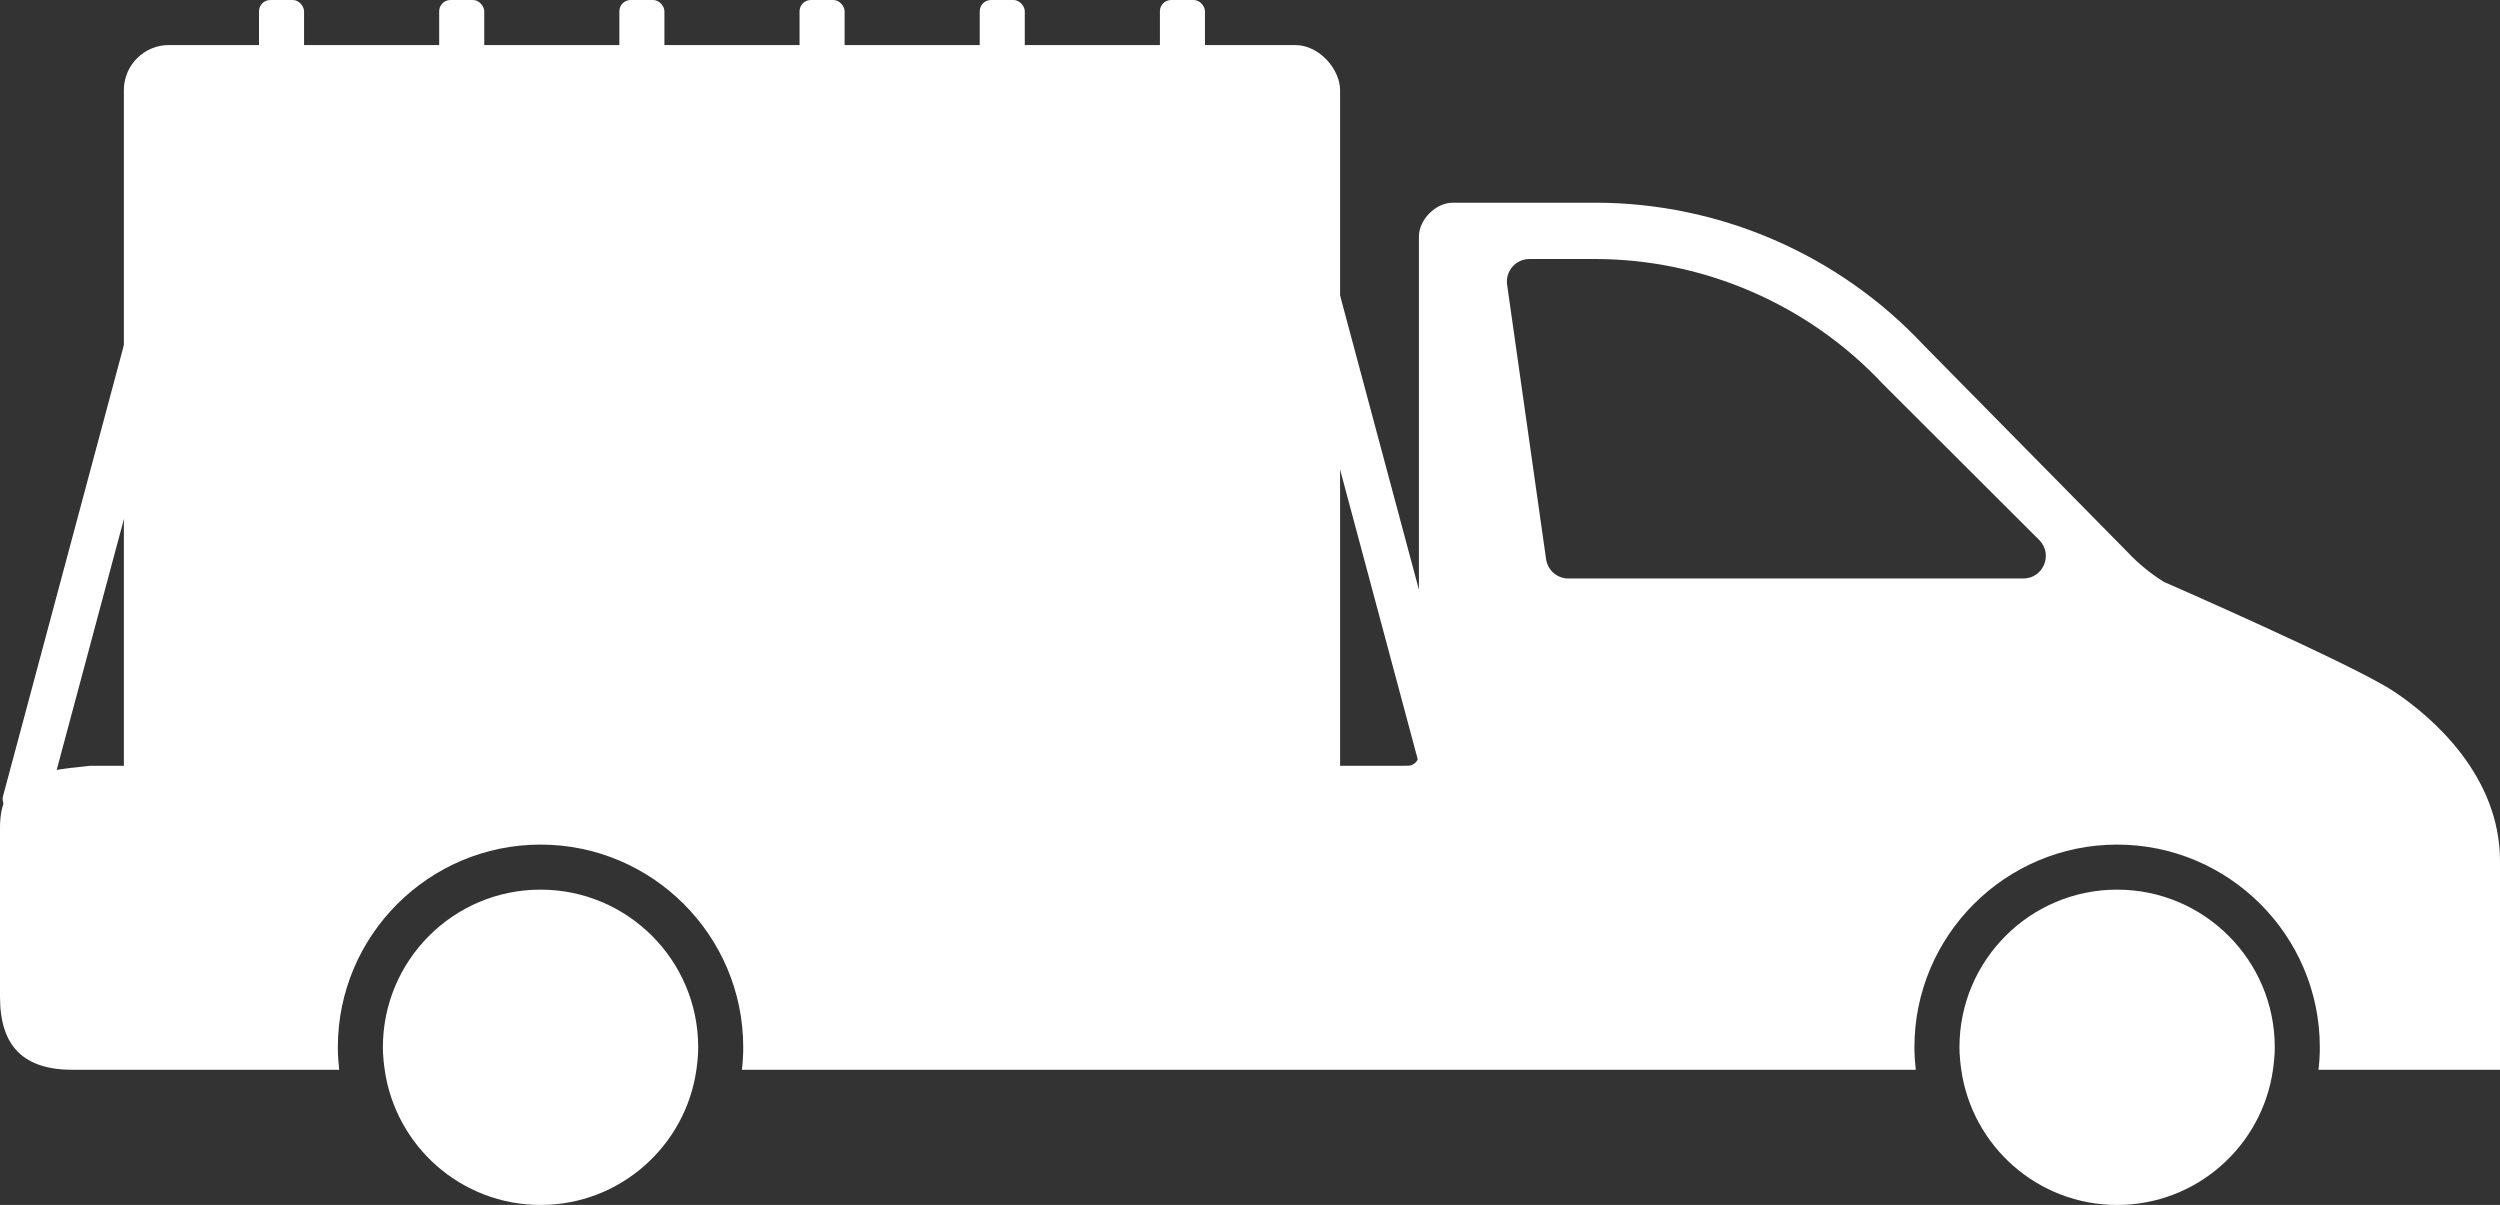 <svg width="222" height="107" viewBox="0 0 222 107" fill="none" xmlns="http://www.w3.org/2000/svg">
<rect x="0" y="0" width="222" height="107" fill="#333333" stroke="none"/>
<path d="M30.12 95C30.05 94.34 30 93.68 30 93C30 83.07 38.08 75 48 75C57.92 75 66 83.07 66 93C66 93.68 65.96 94.34 65.88 95H170.12C170.05 94.34 170 93.68 170 93C170 83.07 178.08 75 188 75C197.92 75 206 83.07 206 93C206 93.68 205.96 94.34 205.88 95H222V76.47C222 68.97 216.121 63.74 212.53 61.37C208.939 59 192.15 51.67 192.15 51.67C190.96 50.93 189.88 50.04 188.92 49.02L170.86 30.69C163.3 22.6 152.71 18 141.64 18C136.231 18 129 18 129 18C127.5 18 126 19.5 126 21L126 67C126 67.552 125.552 68 125 68L121 68.001H8C3 68.5 3.28486e-05 69 3.28486e-05 73.501C3.28486e-05 84.001 3.28486e-05 79.07 3.28486e-05 88.501C3.28486e-05 92.921 2.08 95 6.5 95H30.12ZM135.82 23H141.63C151.29 23 160.61 27.05 167.2 34.1L181.13 48C182.32 49.28 181.42 51.37 179.67 51.37H139.27C138.27 51.37 137.42 50.63 137.29 49.64L133.83 25.27C133.67 24.07 134.6 23 135.81 23H135.82ZM62 93C62 93.68 61.93 94.34 61.84 95C60.87 101.78 55.05 107 48 107C40.95 107 35.13 101.78 34.16 95C34.07 94.34 34 93.68 34 93C34 85.27 40.27 79 48 79C55.73 79 62 85.27 62 93ZM202 93C202 93.68 201.93 94.34 201.84 95C200.87 101.78 195.05 107 188 107C180.95 107 175.13 101.78 174.16 95C174.07 94.34 174 93.68 174 93C174 85.27 180.27 79 188 79C195.73 79 202 85.27 202 93Z" fill="white"/>
<rect x="13.255" y="22.233" width="4" height="51.214" rx="1" transform="rotate(15 13.255 22.233)" fill="white"/>
<rect x="114" y="23.035" width="4" height="51.214" rx="1" transform="rotate(-15 114 23.035)" fill="white"/>
<rect x="11" y="4" width="108" height="68" rx="4" fill="white"/>
<rect x="23" width="4" height="20" rx="1" fill="white"/>
<rect x="39" width="4" height="20" rx="1" fill="white"/>
<rect x="55" width="4" height="20" rx="1" fill="white"/>
<rect x="71" width="4" height="20" rx="1" fill="white"/>
<rect x="87" width="4" height="20" rx="1" fill="white"/>
<rect x="103" width="4" height="20" rx="1" fill="white"/>
</svg>
